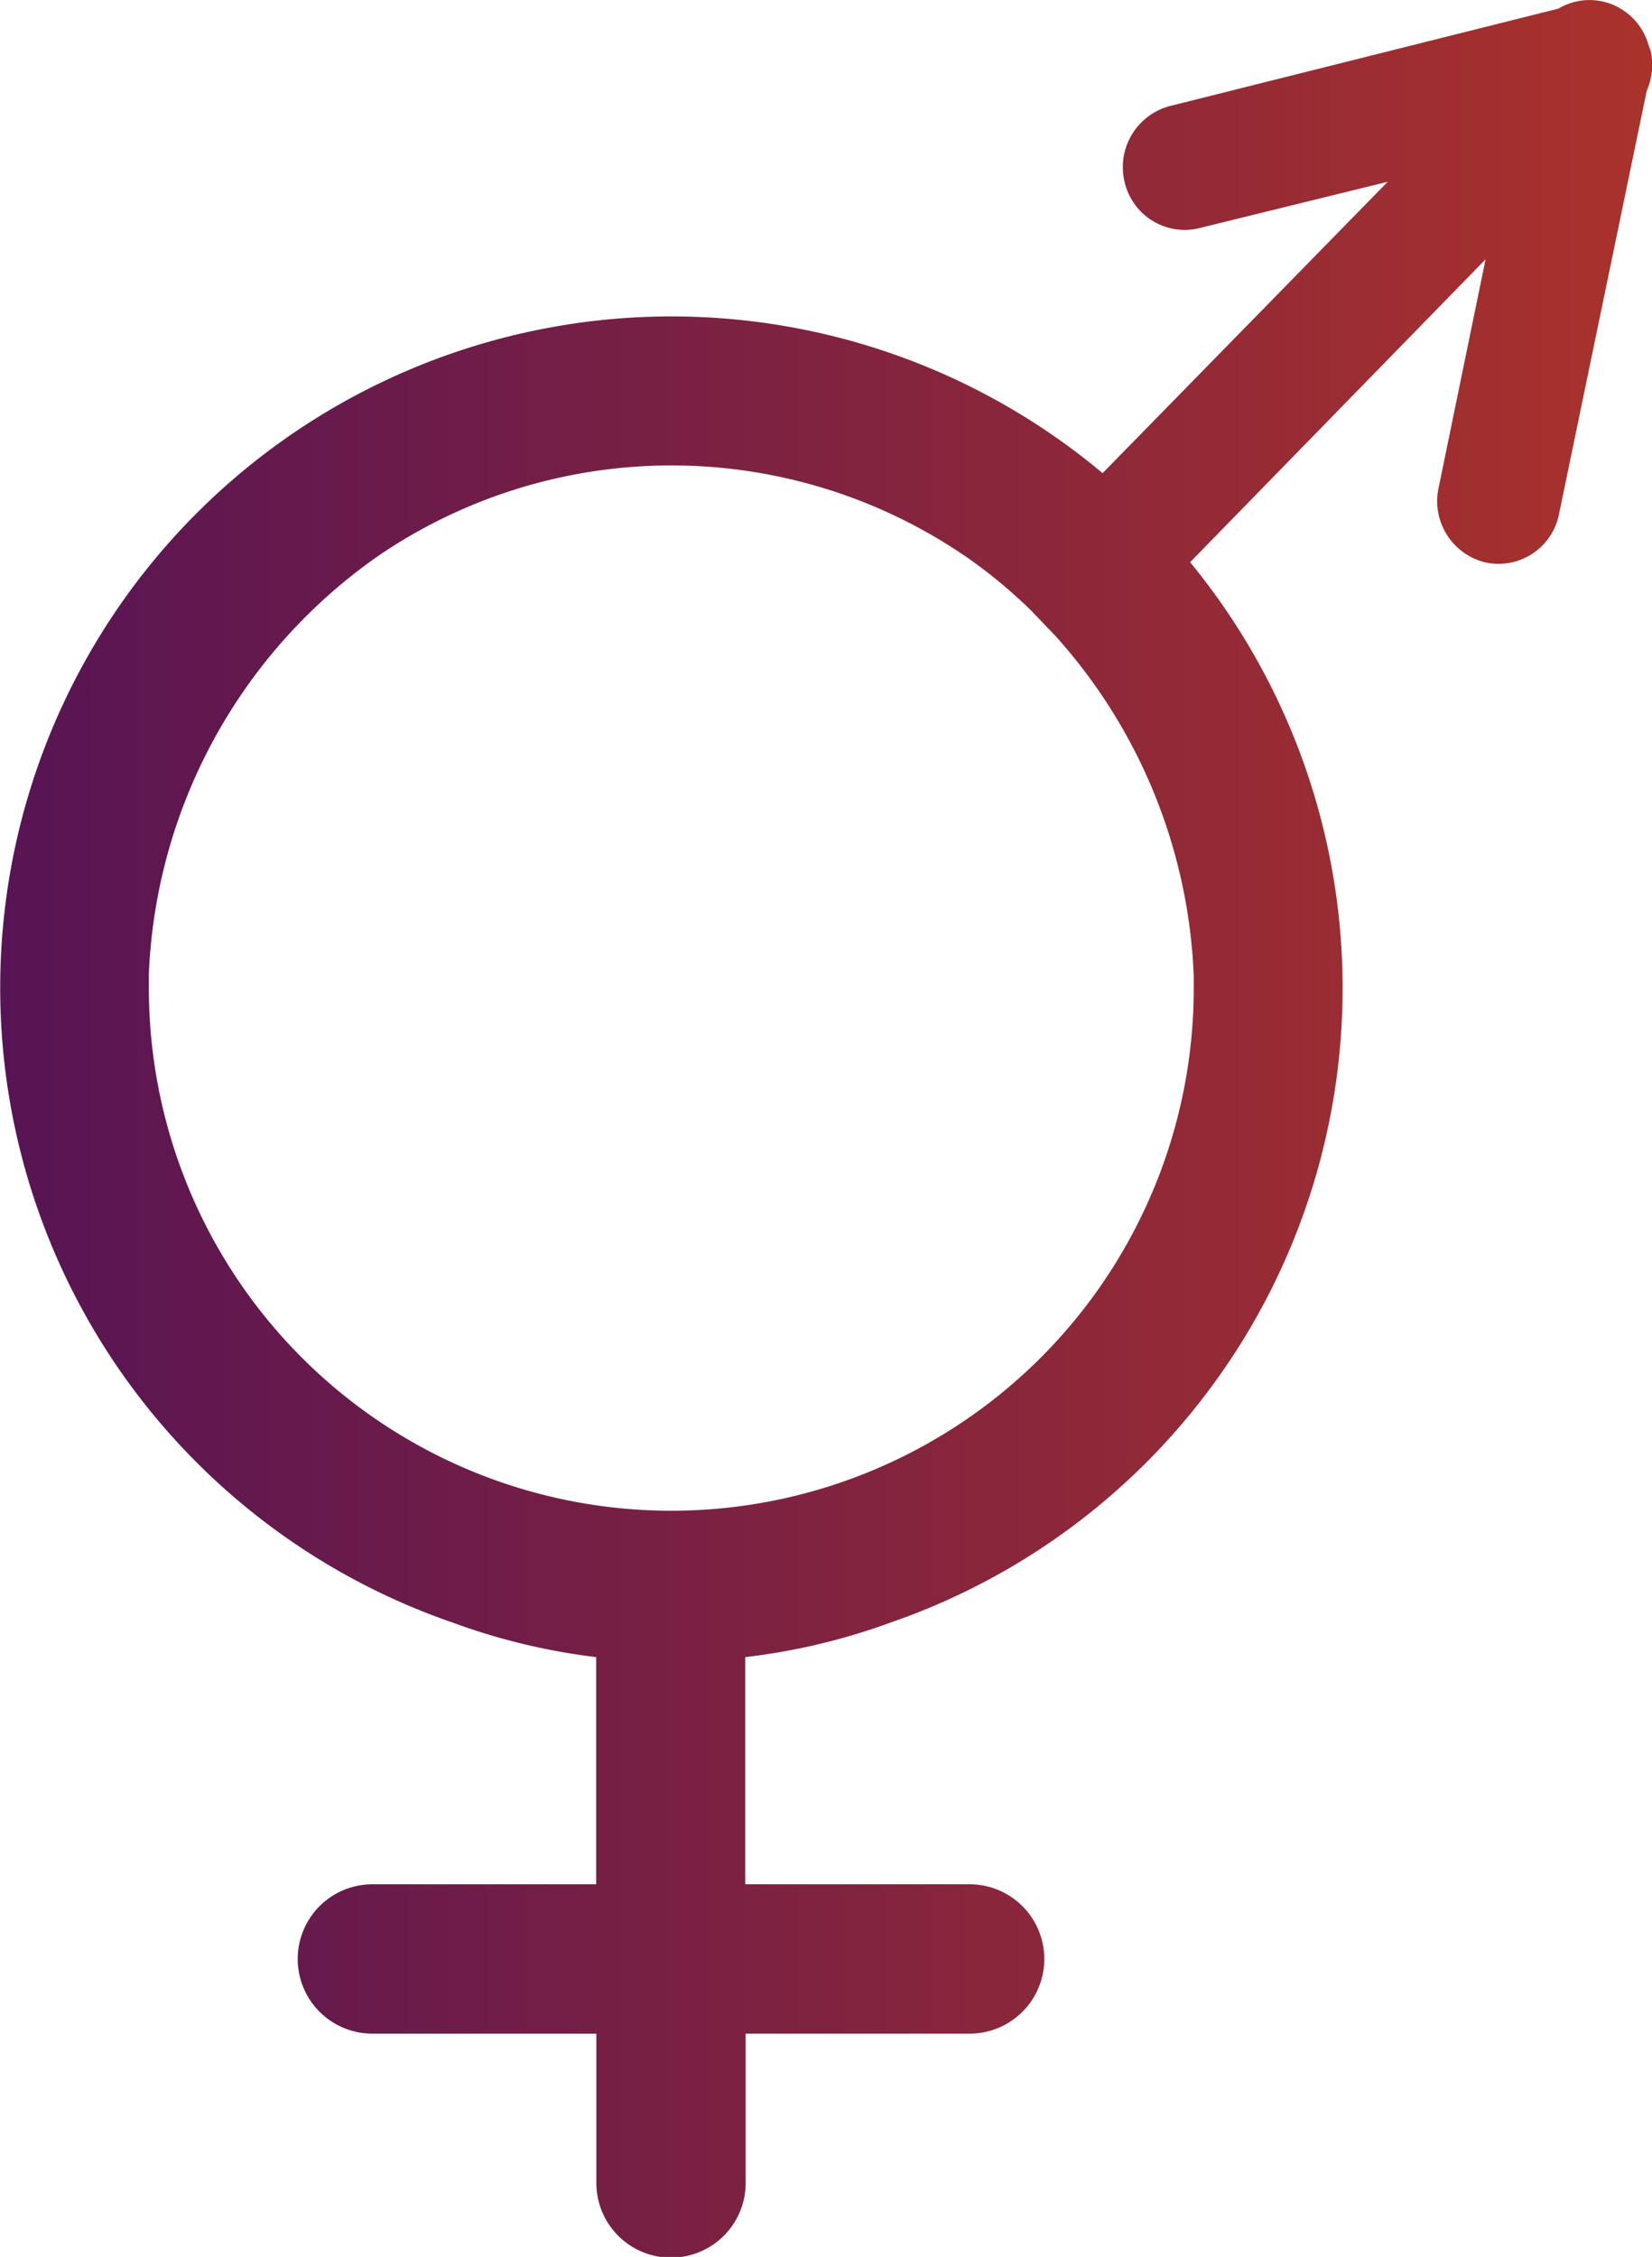 <svg xmlns="http://www.w3.org/2000/svg" xmlns:xlink="http://www.w3.org/1999/xlink" viewBox="0 0 109.09 149.01"><defs><linearGradient id="Новий_зразок_градієнта_1" y1="74.51" x2="109.09" y2="74.51" gradientUnits="userSpaceOnUse"><stop offset="0" stop-color="#571454"/><stop offset="1" stop-color="#aa322b"/></linearGradient></defs><g id="Шар_2" data-name="Шар 2"><g id="Шар_1-2" data-name="Шар 1"><path d="M108.84,2.9A4.08,4.08,0,0,0,106.91.51a4,4,0,0,0-4,.06L77.26,7a4.17,4.17,0,0,0-3,5,4.08,4.08,0,0,0,3.94,3.18,4,4,0,0,0,1-.12L91.64,12,72.81,31.24a44.33,44.33,0,1,0-42.89,75.9,42,42,0,0,0,9.45,2.27l0,15-14.78,0a4.93,4.93,0,0,0,0,9.86l14.79,0,0,9.86a4.93,4.93,0,0,0,9.86,0v-9.86l14.79,0a4.93,4.93,0,0,0,0-9.86H49.21l0-15a42,42,0,0,0,9.62-2.29,44.31,44.31,0,0,0,19.76-70l19.51-20L95,32.2a4.16,4.16,0,0,0,3.12,4.94,4.07,4.07,0,0,0,4.83-3.2L108.74,6A4.29,4.29,0,0,0,109,3.35C108.94,3.2,108.89,3.05,108.84,2.9ZM69.71,42a35.68,35.68,0,0,1,9.12,22.45c0,.28,0,.55,0,.84a34.5,34.5,0,0,1-69-.09c0-.31,0-.6,0-.91A35.44,35.44,0,0,1,25.26,36.51a34.39,34.39,0,0,1,38-.11c.3.2.59.39.88.6h0a33.56,33.56,0,0,1,3.92,3.28" style="fill:url(#Новий_зразок_градієнта_1)"/></g></g></svg>